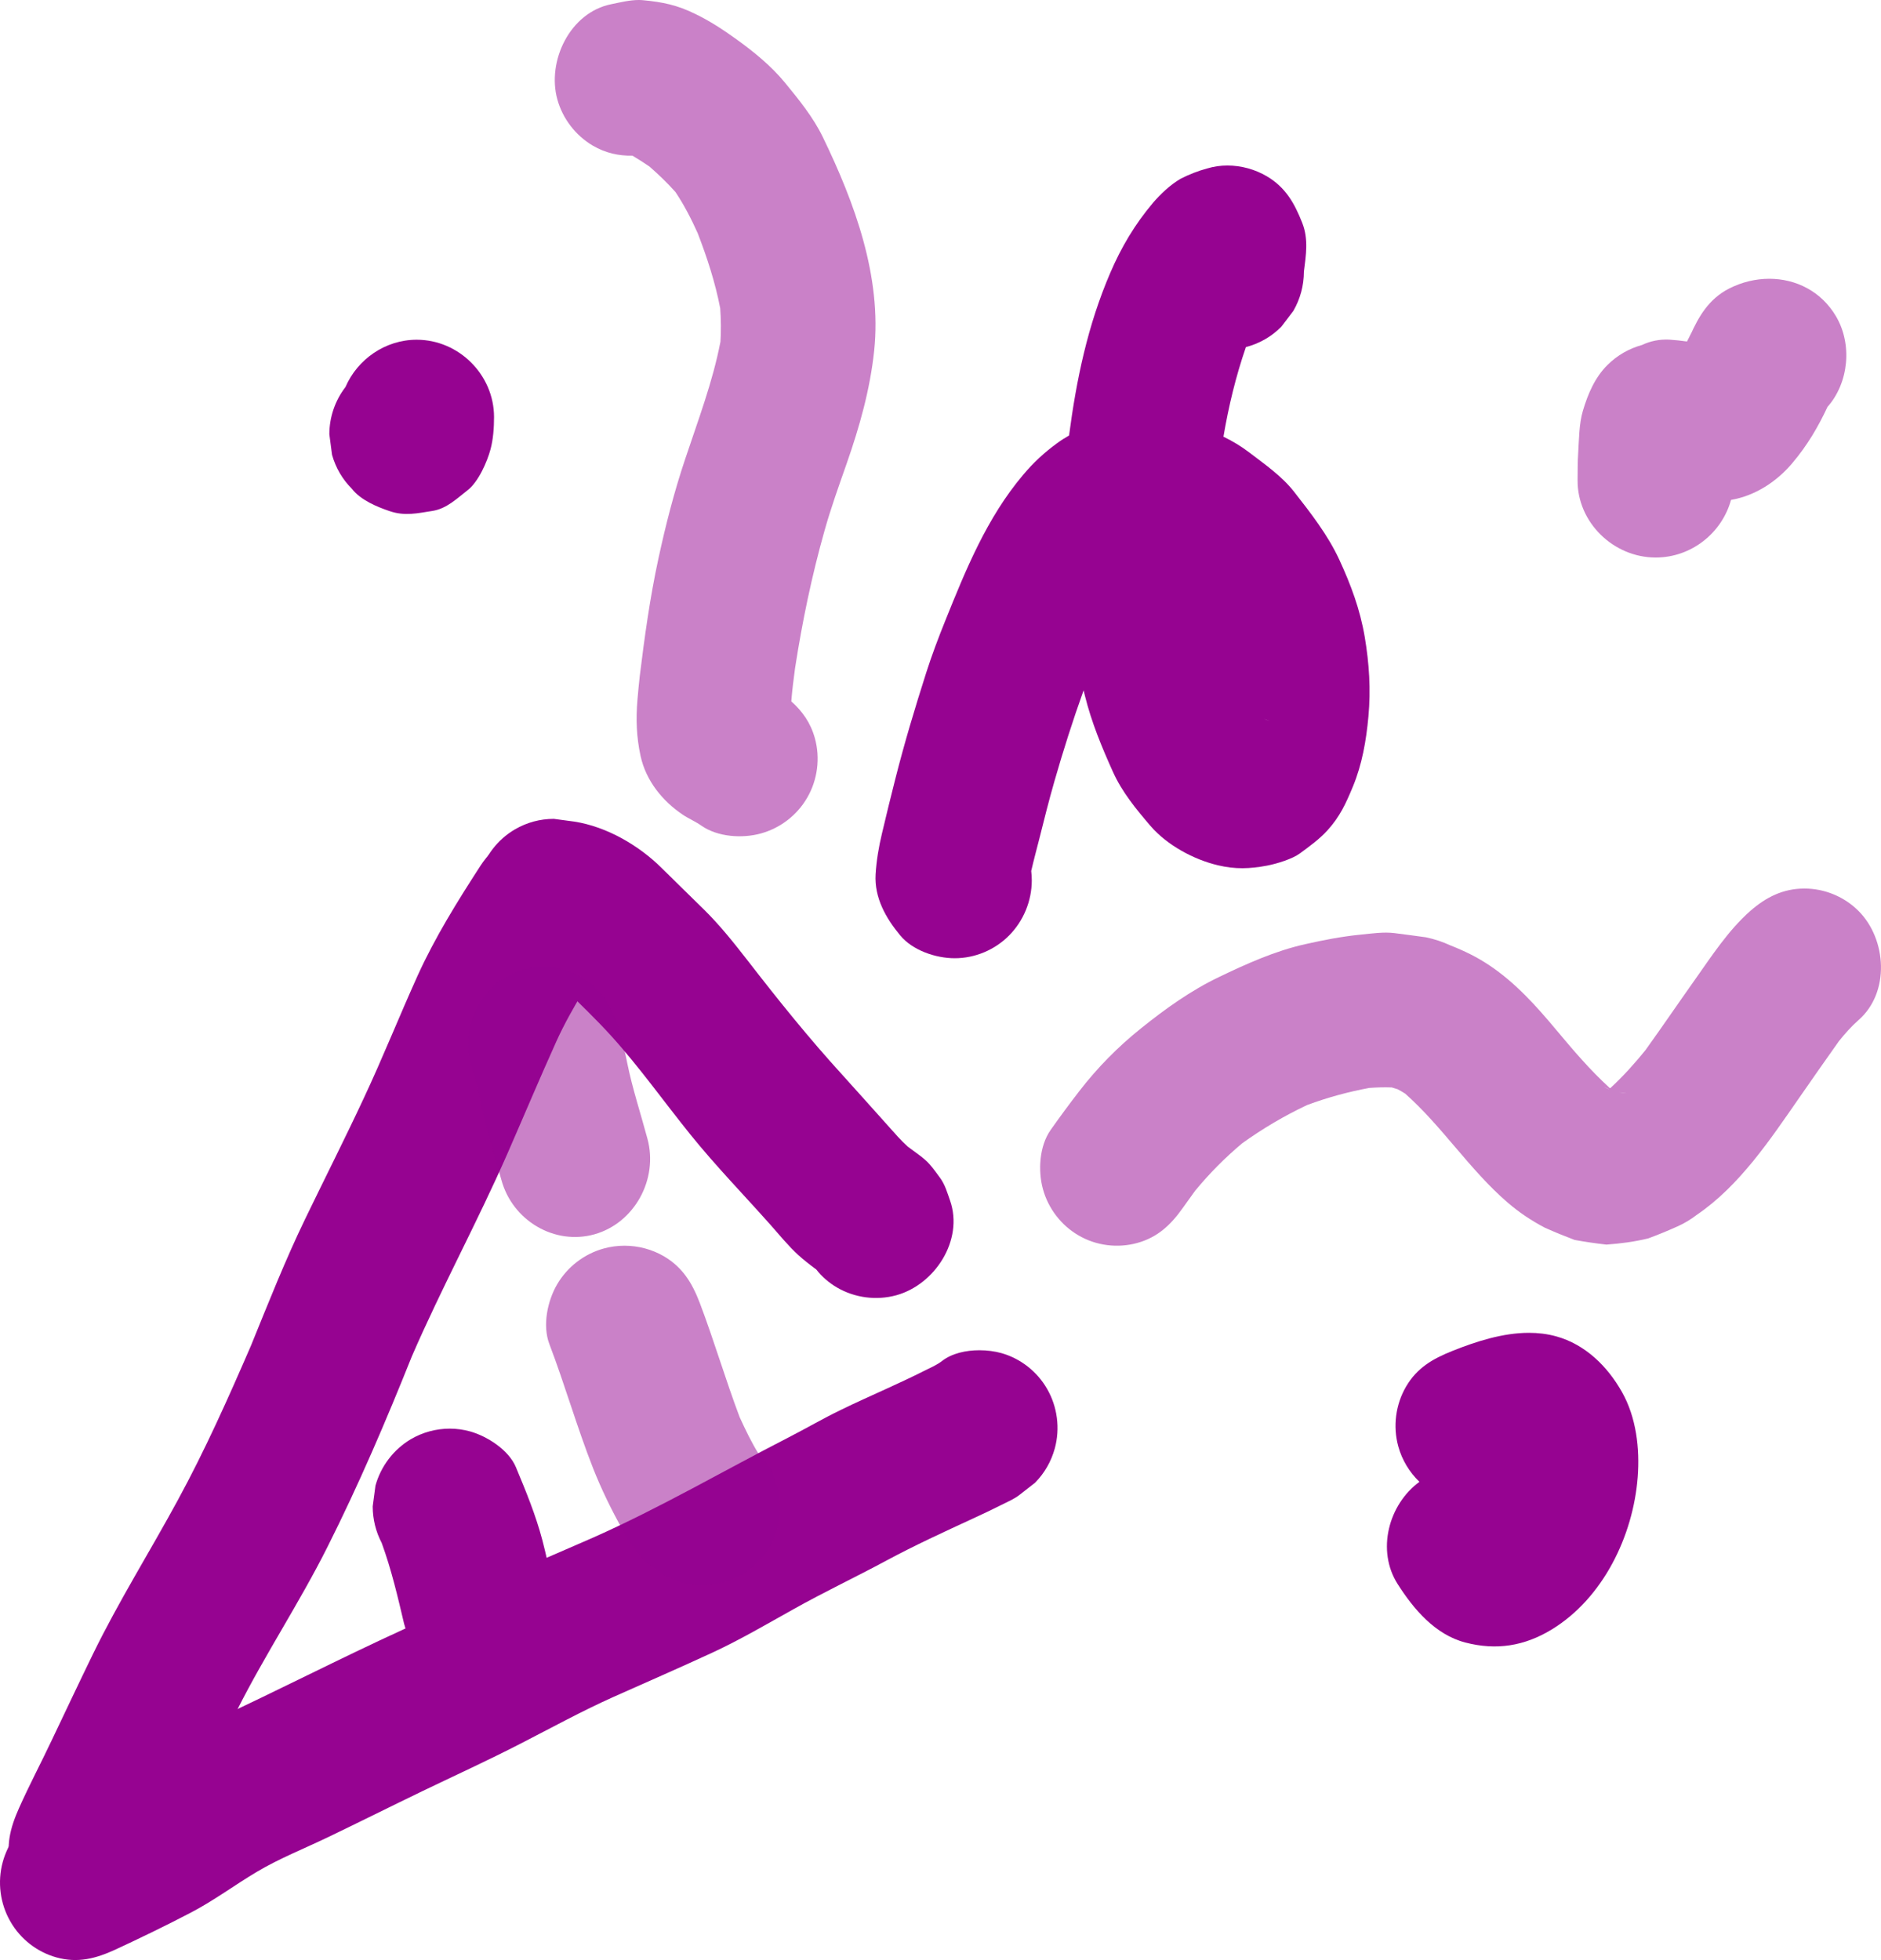 <svg width="119" height="124" viewBox="0 0 119 124" fill="none" xmlns="http://www.w3.org/2000/svg">
<path fill-rule="evenodd" clip-rule="evenodd" d="M30.387 54.785C28.931 57.036 27.526 59.289 26.415 61.735C25.255 64.303 24.212 66.921 23.016 69.472C21.821 72.034 20.545 74.553 19.314 77.098C18.046 79.72 16.977 82.43 15.88 85.124C14.445 88.439 12.976 91.734 11.25 94.904C9.481 98.165 7.515 101.294 5.885 104.634C4.999 106.453 4.135 108.289 3.261 110.12C2.585 111.548 1.847 112.945 1.201 114.392C0.642 115.649 0.337 116.802 0.713 118.185C1.049 119.416 1.859 120.483 2.952 121.125C4.076 121.79 5.446 121.97 6.705 121.622C7.815 121.31 9.127 120.464 9.615 119.361C10.287 117.855 11.048 116.404 11.755 114.916C12.826 112.67 13.886 110.414 15.001 108.184C16.77 104.667 18.955 101.384 20.719 97.862C22.692 93.937 24.422 89.895 26.054 85.813C27.939 81.463 30.207 77.304 32.111 72.962C33.145 70.597 34.143 68.218 35.205 65.867C36.181 63.72 37.525 61.726 38.801 59.75C40.251 57.503 39.257 54.325 37.054 53.022C36.283 52.566 35.464 52.356 34.659 52.356C32.981 52.356 31.367 53.27 30.387 54.785Z" fill="#960391"/>
<path fill-rule="evenodd" clip-rule="evenodd" d="M59.604 86.097C59.255 86.367 58.841 86.539 58.453 86.733C57.681 87.126 56.893 87.486 56.107 87.847C55.139 88.293 54.163 88.722 53.205 89.192C52.086 89.732 51.015 90.359 49.913 90.924C45.78 93.044 41.776 95.385 37.532 97.271C35.485 98.177 33.385 99.02 31.392 100.045C29.429 101.055 27.516 102.17 25.509 103.09C21.465 104.939 17.515 106.983 13.479 108.846C11.027 109.974 8.904 111.647 6.515 112.87C5.154 113.569 3.79 114.222 2.403 114.863C1.316 115.365 0.478 116.673 0.174 117.796C-0.174 119.064 0.005 120.444 0.665 121.576C1.297 122.677 2.35 123.493 3.563 123.832C4.918 124.211 6.064 123.908 7.299 123.34C8.904 122.595 10.478 121.833 12.043 121.016C13.498 120.263 14.835 119.262 16.244 118.423C17.671 117.575 19.223 116.962 20.721 116.243C22.728 115.279 24.721 114.281 26.732 113.311C28.791 112.319 30.87 111.372 32.903 110.325C34.882 109.311 36.805 108.251 38.838 107.343C40.915 106.415 43.003 105.508 45.071 104.551C46.833 103.734 48.519 102.742 50.217 101.795C52.147 100.712 54.145 99.77 56.095 98.719C57.873 97.763 59.688 96.932 61.521 96.084C62.132 95.804 62.747 95.515 63.349 95.209C63.742 95.011 64.151 94.843 64.499 94.573C64.829 94.316 65.155 94.063 65.48 93.806C66.083 93.193 66.497 92.471 66.729 91.641C67.077 90.373 66.899 88.993 66.238 87.856C65.606 86.76 64.553 85.938 63.34 85.6C62.93 85.487 62.451 85.422 61.96 85.422C61.107 85.422 60.22 85.619 59.604 86.097Z" fill="#960391"/>
<path fill-rule="evenodd" clip-rule="evenodd" d="M32.575 52.471C31.487 53.106 30.672 54.161 30.336 55.377C29.991 56.633 30.171 58.001 30.829 59.124C31.407 60.107 32.562 61.176 33.74 61.359C34.019 61.403 34.29 61.458 34.558 61.531C34.655 61.584 34.751 61.639 34.848 61.695C35.135 61.966 35.41 62.251 35.693 62.53C36.7 63.518 37.713 64.484 38.662 65.53C40.453 67.507 42.013 69.715 43.688 71.79C45.286 73.77 47.074 75.609 48.761 77.508C49.322 78.139 49.863 78.814 50.49 79.387C50.854 79.719 51.245 80.022 51.643 80.315C51.991 80.759 52.419 81.141 52.95 81.452C54.074 82.11 55.445 82.288 56.703 81.944C59.139 81.273 60.975 78.465 60.107 75.958C59.936 75.47 59.788 74.951 59.484 74.531C58.705 73.462 58.677 73.453 57.607 72.671C57.548 72.627 57.489 72.585 57.431 72.541C56.99 72.148 56.606 71.696 56.209 71.253C55.229 70.167 54.261 69.067 53.277 67.986C51.176 65.683 49.228 63.26 47.325 60.8C46.456 59.683 45.56 58.552 44.552 57.558C43.665 56.683 42.765 55.815 41.879 54.934C40.427 53.486 38.385 52.297 36.334 51.978C35.899 51.921 35.469 51.863 35.035 51.804C34.156 51.809 33.337 52.028 32.575 52.471Z" fill="#960391"/>
<path opacity="0.498" fill-rule="evenodd" clip-rule="evenodd" d="M38.199 78.985C36.967 79.323 35.897 80.145 35.253 81.243C34.637 82.29 34.306 83.849 34.754 85.028C35.742 87.621 36.499 90.289 37.514 92.869C38.045 94.219 38.689 95.534 39.4 96.802C39.785 97.498 40.348 98.392 40.931 98.862C42.001 99.711 42.999 100.302 44.422 100.302C45.723 100.302 46.987 99.778 47.907 98.862C48.828 97.945 49.353 96.686 49.353 95.389C49.353 94.247 48.903 92.775 47.997 91.985C47.537 91.245 47.158 90.449 46.794 89.657C45.891 87.264 45.176 84.811 44.267 82.418C43.792 81.176 43.185 80.172 42.001 79.477C41.244 79.037 40.376 78.809 39.507 78.809C39.067 78.809 38.627 78.867 38.199 78.985Z" fill="#960391"/>
<path opacity="0.498" fill-rule="evenodd" clip-rule="evenodd" d="M31.963 61.83C29.781 63.138 29.033 65.953 30.082 68.24C30.252 68.834 30.359 69.446 30.485 70.053C30.792 71.6 31.307 73.124 31.721 74.647C32.421 77.23 35.093 78.799 37.617 78.085C40.126 77.375 41.663 74.616 40.958 72.034C40.532 70.445 40.008 68.863 39.682 67.253C39.426 65.977 39.144 64.748 38.514 63.593C37.666 62.032 36.018 61.173 34.357 61.173C33.53 61.173 32.7 61.385 31.963 61.83Z" fill="#960391"/>
<path fill-rule="evenodd" clip-rule="evenodd" d="M24.242 97.787C24.242 97.787 24.242 97.788 24.244 97.788C24.274 97.865 24.311 97.947 24.342 98.028C24.309 97.948 24.276 97.867 24.242 97.787ZM25.985 91.054C24.9 91.7 24.087 92.768 23.752 93.994C23.695 94.433 23.636 94.867 23.578 95.305C23.582 96.124 23.774 96.894 24.148 97.615C24.762 99.298 25.163 101.017 25.575 102.769L25.577 102.765C25.683 103.174 25.843 103.572 26.062 103.949C27.411 106.278 30.409 107.043 32.713 105.713C34.652 104.591 35.452 102.294 34.946 100.154C34.737 99.25 34.549 98.341 34.313 97.44C33.892 95.843 33.272 94.341 32.637 92.817C32.176 91.719 30.814 90.859 29.734 90.556C29.314 90.44 28.883 90.382 28.452 90.382C27.592 90.382 26.735 90.612 25.985 91.054Z" fill="#960391"/>
<path opacity="0.498" fill-rule="evenodd" clip-rule="evenodd" d="M38.672 0.265C36.059 0.787 34.59 3.86 35.259 6.285C35.596 7.508 36.413 8.57 37.504 9.214C38.313 9.686 39.146 9.865 40.012 9.849C40.379 10.065 40.734 10.294 41.089 10.537C41.67 11.045 42.217 11.569 42.733 12.149C43.285 12.977 43.73 13.843 44.138 14.748C44.737 16.305 45.247 17.861 45.563 19.498C45.612 20.209 45.623 20.908 45.579 21.617C45.087 24.168 44.165 26.581 43.346 29.045C42.65 31.114 42.111 33.224 41.649 35.362C41.119 37.818 40.778 40.293 40.472 42.784C40.414 43.279 40.373 43.774 40.328 44.27C40.226 45.497 40.261 46.609 40.526 47.832C40.867 49.389 41.905 50.676 43.199 51.544C43.58 51.801 44.002 51.971 44.374 52.237C45.411 52.957 46.965 53.055 48.142 52.727C49.364 52.389 50.423 51.575 51.06 50.478C51.721 49.349 51.901 47.971 51.554 46.708C51.284 45.729 50.76 44.995 50.061 44.372C50.114 43.67 50.206 42.964 50.3 42.264C50.755 39.325 51.355 36.432 52.165 33.566C52.565 32.141 53.067 30.746 53.557 29.346C54.374 27.012 55.043 24.654 55.304 22.184C55.793 17.496 54.07 12.831 52.058 8.678C51.442 7.405 50.53 6.293 49.642 5.209C48.789 4.17 47.661 3.253 46.575 2.474C45.731 1.867 44.914 1.331 43.974 0.876C42.848 0.324 41.936 0.13 40.683 0.013C40.59 0.003 40.498 0 40.404 0C39.827 0 39.236 0.152 38.672 0.265Z" fill="#960391"/>
<path fill-rule="evenodd" clip-rule="evenodd" d="M79.959 45.467C80.078 45.518 80.198 45.569 80.318 45.621C80.194 45.576 80.075 45.525 79.959 45.467ZM76.387 10.653C75.795 10.811 75.227 11.034 74.68 11.314C74.044 11.69 73.416 12.274 72.933 12.845C71.803 14.181 70.933 15.644 70.244 17.252C68.814 20.571 68.101 23.998 67.633 27.551C67.381 27.694 67.13 27.853 66.865 28.047C66.032 28.658 65.377 29.269 64.714 30.057C62.443 32.752 61.116 36 59.812 39.243C59.377 40.317 58.961 41.422 58.606 42.527C57.889 44.769 57.213 47.016 56.635 49.304C56.348 50.44 56.066 51.581 55.797 52.728C55.595 53.574 55.447 54.439 55.393 55.314C55.309 56.799 56.048 58.091 56.949 59.177C57.742 60.133 59.208 60.622 60.399 60.622C61.685 60.622 62.936 60.097 63.845 59.177C64.754 58.258 65.275 56.994 65.275 55.694C65.275 55.49 65.262 55.295 65.239 55.104C65.395 54.423 65.579 53.745 65.75 53.072C66.054 51.863 66.354 50.653 66.7 49.452C67.259 47.499 67.871 45.576 68.554 43.672C68.58 43.784 68.608 43.895 68.635 44.008C69.048 45.684 69.706 47.274 70.414 48.841C70.983 50.11 71.897 51.219 72.793 52.261C73.841 53.475 75.531 54.385 77.059 54.743C78.148 55.002 79.076 54.969 80.165 54.762C80.787 54.644 81.773 54.335 82.235 53.992C82.853 53.534 83.467 53.099 83.987 52.524C84.776 51.65 85.143 50.839 85.591 49.761C86.173 48.352 86.433 46.852 86.572 45.331C86.73 43.632 86.622 41.974 86.339 40.294C86.043 38.55 85.47 37.015 84.731 35.411C84.001 33.835 82.924 32.462 81.863 31.103C81.079 30.107 80.007 29.369 79.017 28.612C78.522 28.233 77.975 27.907 77.401 27.627C77.729 25.697 78.183 23.808 78.822 21.958C79.663 21.741 80.441 21.299 81.06 20.672C81.316 20.337 81.567 20.006 81.822 19.671C82.261 18.906 82.486 18.077 82.49 17.184C82.621 16.142 82.79 15.123 82.383 14.095C81.89 12.849 81.335 11.858 80.143 11.151C79.4 10.713 78.523 10.471 77.652 10.471C77.224 10.471 76.798 10.53 76.387 10.653Z" fill="#960391"/>
<path opacity="0.498" fill-rule="evenodd" clip-rule="evenodd" d="M102.436 69.103C102.598 69.126 102.759 69.147 102.922 69.169C102.756 69.158 102.594 69.135 102.436 69.103ZM88.826 69.057C88.946 69.105 89.063 69.156 89.182 69.21C89.062 69.159 88.945 69.108 88.826 69.057ZM101.472 68.761L101.777 68.892C101.774 68.893 101.77 68.895 101.766 68.898C101.666 68.858 101.568 68.812 101.472 68.761ZM102.368 68.69C102.267 68.737 102.165 68.78 102.061 68.82C102.164 68.777 102.267 68.734 102.368 68.69ZM110.724 57.637C109.346 58.851 108.289 60.48 107.237 61.968C106.181 63.457 105.159 64.962 104.095 66.441C103.413 67.284 102.689 68.088 101.895 68.822C101.883 68.83 101.872 68.837 101.859 68.843C101.849 68.838 101.839 68.831 101.829 68.824C100.594 67.695 99.529 66.443 98.455 65.157C97.193 63.647 95.892 62.192 94.246 61.086C93.448 60.548 92.663 60.167 91.759 59.81C91.264 59.581 90.747 59.411 90.216 59.298C89.552 59.205 88.892 59.12 88.233 59.035C87.532 58.945 86.774 59.061 86.079 59.129C84.889 59.245 83.716 59.474 82.552 59.738C80.658 60.163 78.852 60.978 77.11 61.816C75.34 62.662 73.726 63.822 72.201 65.044C70.716 66.236 69.437 67.53 68.273 69.039C67.653 69.841 67.056 70.652 66.472 71.48C65.749 72.501 65.66 74.068 65.982 75.233C66.317 76.451 67.128 77.508 68.211 78.144C69.329 78.807 70.695 78.981 71.947 78.636C73.249 78.278 74.091 77.468 74.844 76.397C75.099 76.041 75.352 75.686 75.608 75.334C76.516 74.233 77.495 73.246 78.588 72.328C79.89 71.394 81.249 70.591 82.697 69.908C83.98 69.431 85.281 69.079 86.624 68.827C87.103 68.792 87.574 68.779 88.049 68.796C88.172 68.831 88.294 68.868 88.415 68.908C88.581 68.994 88.742 69.088 88.9 69.189C91.26 71.285 92.969 73.997 95.37 76.07C96.105 76.706 96.881 77.221 97.733 77.669C98.352 77.947 98.981 78.202 99.613 78.443C100.282 78.565 100.955 78.663 101.629 78.739C102.529 78.672 103.403 78.56 104.277 78.346C104.896 78.117 105.503 77.867 106.105 77.597C106.55 77.4 106.965 77.15 107.349 76.854C110.046 75.022 111.985 72.102 113.818 69.464C114.653 68.261 115.49 67.061 116.339 65.865C116.721 65.392 117.12 64.936 117.584 64.53C119.578 62.778 119.359 59.42 117.584 57.637C116.679 56.728 115.436 56.213 114.157 56.213C112.801 56.213 111.718 56.764 110.724 57.637Z" fill="#960391"/>
<path fill-rule="evenodd" clip-rule="evenodd" d="M93.692 91.84C93.732 91.927 93.768 92.014 93.802 92.104C93.765 92.016 93.728 91.928 93.692 91.84ZM91.871 85.471C90.633 85.968 89.65 86.531 88.95 87.726C88.291 88.861 88.112 90.24 88.461 91.507C88.696 92.361 89.165 93.137 89.799 93.747C87.846 95.174 87.068 98.09 88.421 100.214C89.435 101.805 90.795 103.418 92.706 103.914C94.662 104.423 96.447 104.139 98.174 103.085C101.422 101.101 103.321 97.162 103.608 93.45C103.747 91.637 103.518 89.668 102.612 88.064C101.697 86.441 100.292 85.053 98.453 84.544C97.888 84.388 97.312 84.32 96.73 84.32C95.07 84.32 93.377 84.868 91.871 85.471Z" fill="#960391"/>
<path fill-rule="evenodd" clip-rule="evenodd" d="M21.855 24.487C21.2 25.337 20.836 26.392 20.836 27.473C20.895 27.908 20.952 28.339 21.006 28.773C21.24 29.6 21.659 30.318 22.266 30.928C22.819 31.638 23.845 32.065 24.655 32.338C25.613 32.661 26.396 32.473 27.355 32.324C28.254 32.185 28.91 31.535 29.585 31.01C30.269 30.485 30.828 29.196 31.034 28.419C31.206 27.772 31.255 27.054 31.255 26.377C31.251 23.715 29.032 21.493 26.361 21.493C24.364 21.493 22.608 22.74 21.855 24.487Z" fill="#960391"/>
<path opacity="0.498" fill-rule="evenodd" clip-rule="evenodd" d="M115.999 24.891C115.949 25.007 115.9 25.122 115.851 25.238C115.847 25.243 115.843 25.248 115.84 25.252C115.893 25.133 115.945 25.012 115.999 24.891ZM109.394 18.253C108.104 18.913 107.464 20.024 106.928 21.226C106.963 21.149 106.996 21.071 107.029 20.992C106.934 21.199 106.831 21.402 106.726 21.604C106.354 21.549 105.977 21.513 105.595 21.486C104.985 21.46 104.418 21.572 103.882 21.824C103.047 22.057 102.32 22.475 101.703 23.083C100.895 23.883 100.459 24.921 100.141 25.987C99.892 26.823 99.9 27.79 99.842 28.671C99.805 29.241 99.809 29.812 99.805 30.38C99.783 33.045 102.071 35.271 104.745 35.271C107.018 35.271 108.939 33.705 109.512 31.626C111.032 31.368 112.399 30.473 113.381 29.309C114.344 28.173 115.019 27.012 115.616 25.741C116.968 24.21 117.195 21.771 116.151 20.008C115.217 18.425 113.608 17.636 111.934 17.636C111.079 17.636 110.206 17.841 109.394 18.253Z" fill="#960391"/>
</svg>
